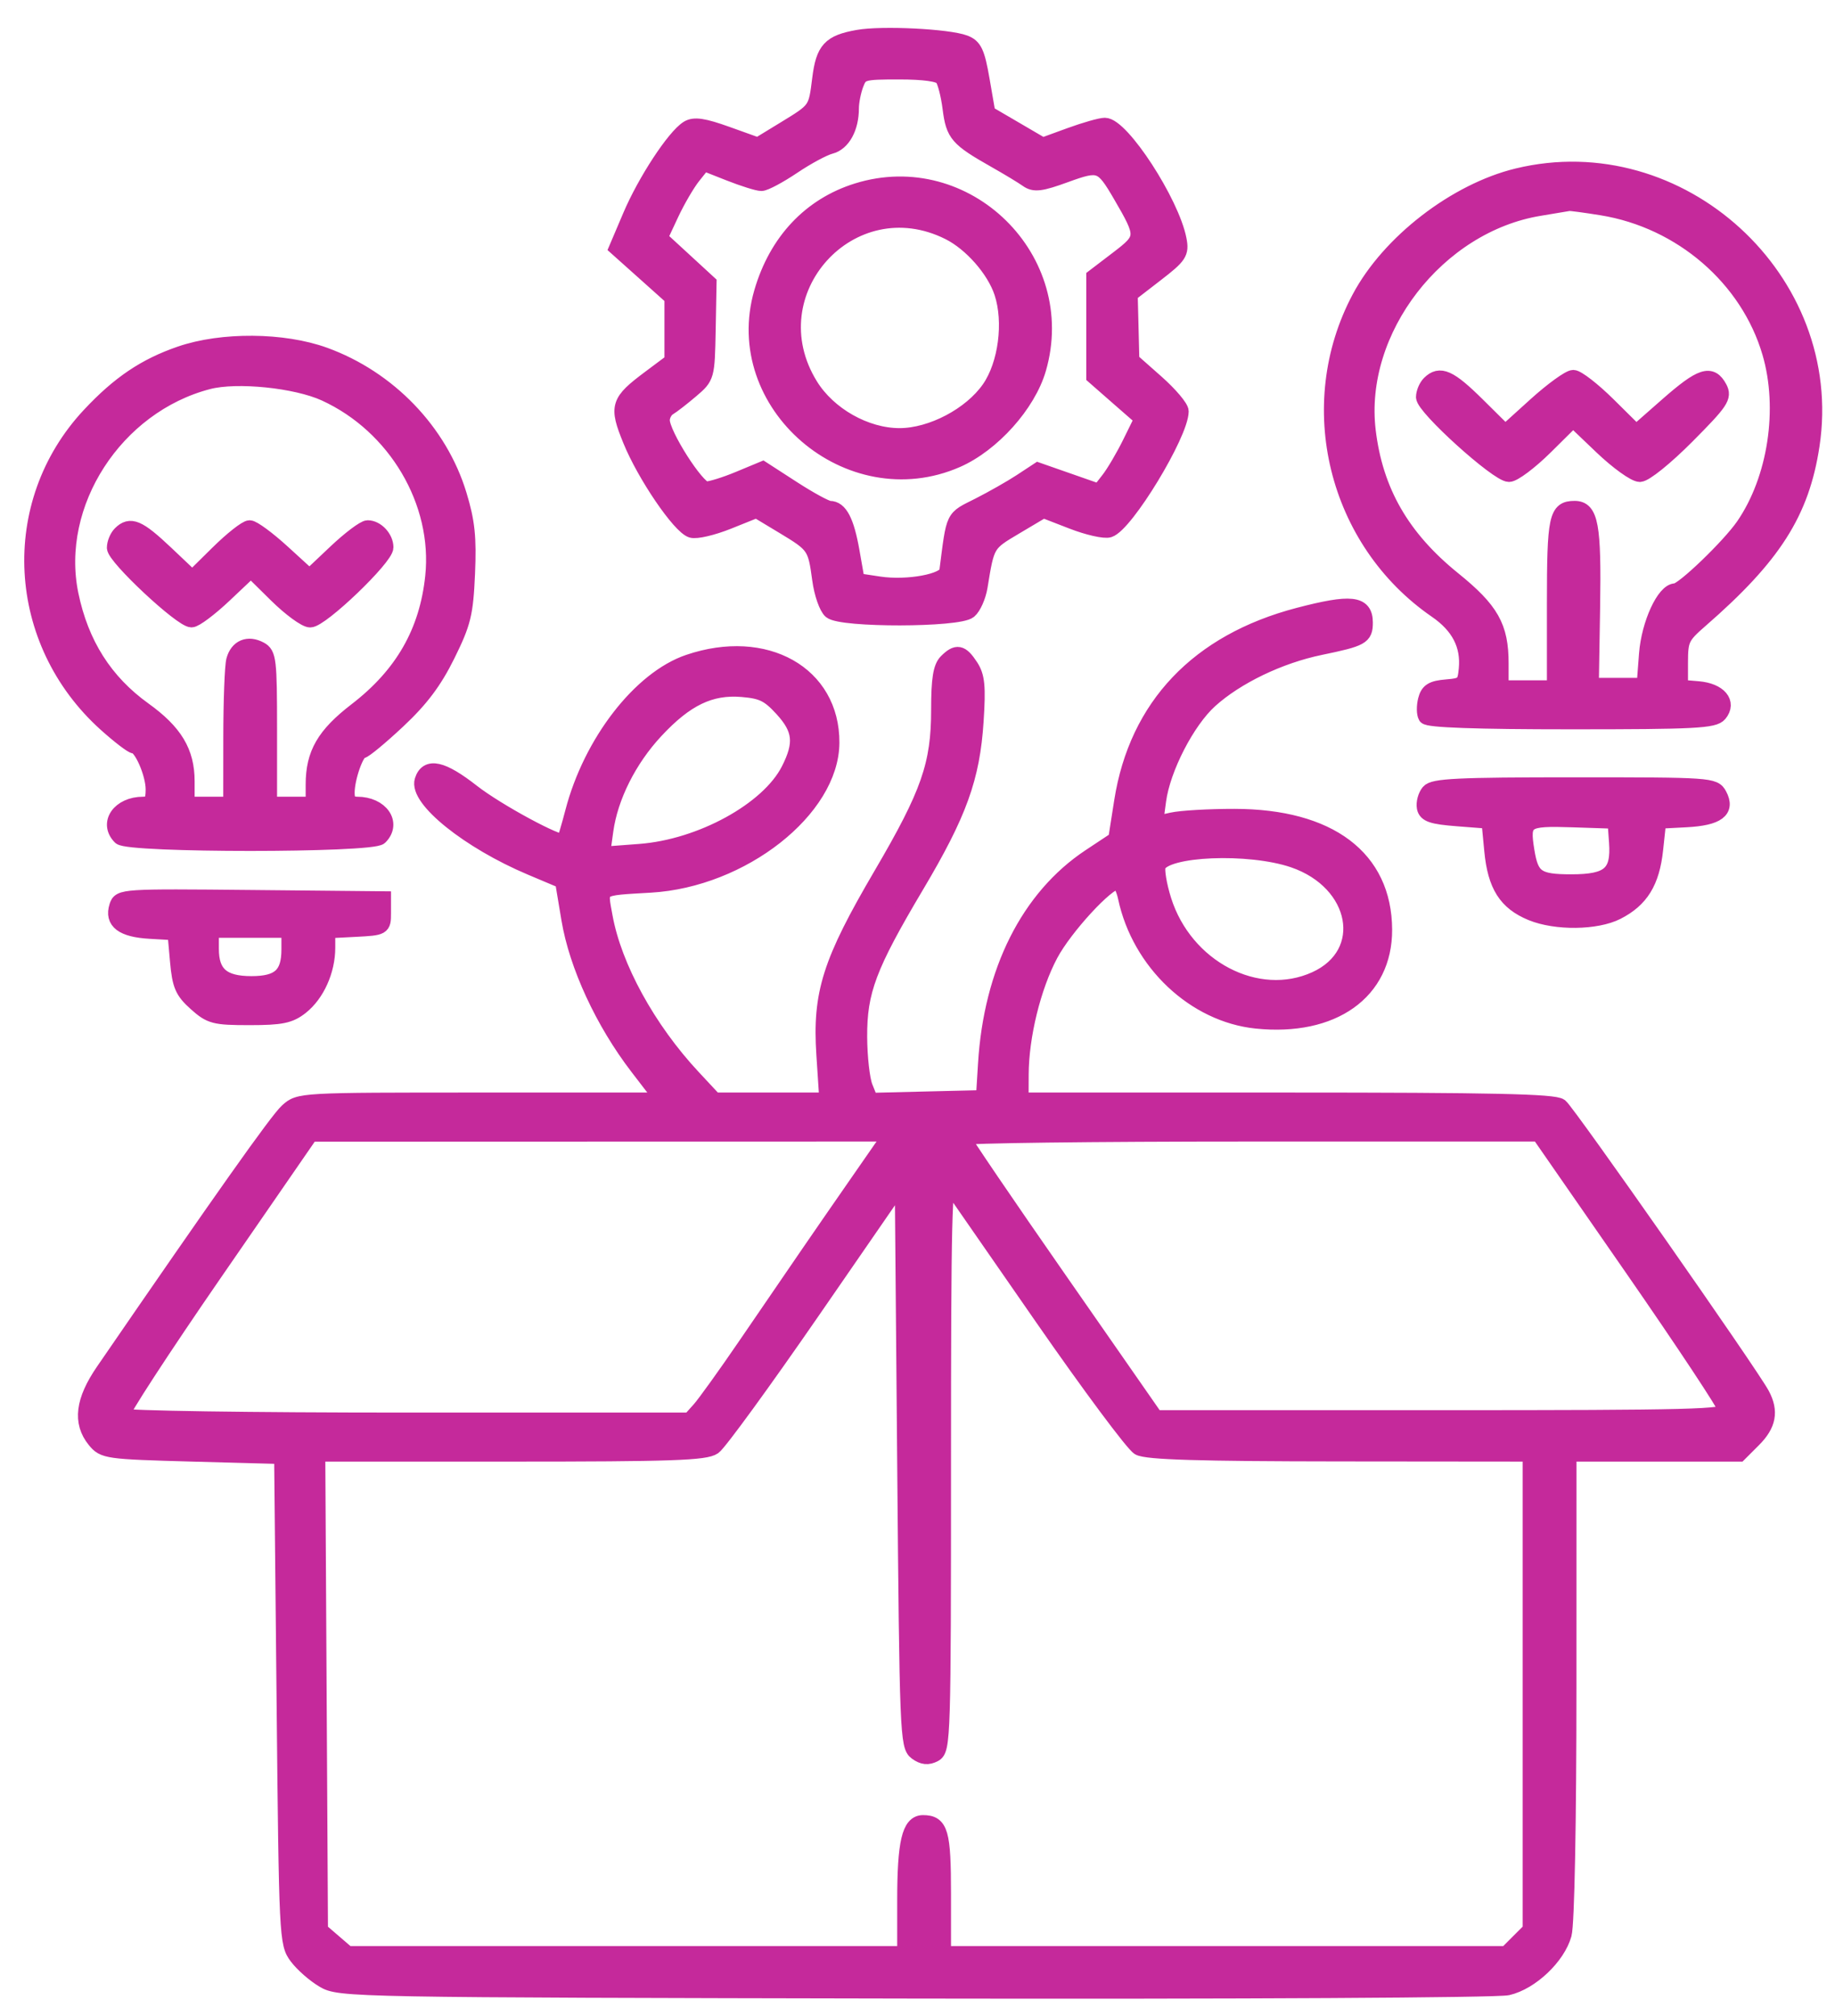 <svg width="61" height="67" viewBox="0 0 61 67" fill="none" xmlns="http://www.w3.org/2000/svg">
<mask id="path-1-outside-1_3453_367" maskUnits="userSpaceOnUse" x="0.056" y="0.177" width="61" height="67" fill="black">
<rect fill="white" x="0.056" y="0.177" width="61" height="67"/>
<path fill-rule="evenodd" clip-rule="evenodd" d="M28.517 1.242C27.585 1.408 27.371 1.64 27.249 2.619C27.119 3.658 27.133 3.639 26.064 4.292L25.196 4.822L24.17 4.454C23.386 4.173 23.076 4.127 22.861 4.26C22.41 4.54 21.442 6.017 20.95 7.175L20.495 8.244L21.417 9.068L22.338 9.892V10.947V12.002L21.598 12.555C20.538 13.348 20.491 13.498 20.953 14.632C21.421 15.785 22.585 17.496 22.988 17.624C23.146 17.674 23.696 17.545 24.211 17.338L25.148 16.962L26.035 17.496C27.071 18.12 27.102 18.166 27.25 19.266C27.312 19.727 27.477 20.198 27.615 20.314C27.978 20.614 31.858 20.607 32.222 20.306C32.366 20.186 32.527 19.823 32.58 19.5C32.813 18.069 32.807 18.078 33.758 17.514L34.684 16.964L35.637 17.333C36.162 17.537 36.717 17.663 36.871 17.613C37.432 17.436 39.255 14.435 39.265 13.673C39.267 13.54 38.899 13.104 38.447 12.704L37.625 11.977L37.598 10.88L37.57 9.782L38.43 9.118C39.213 8.515 39.282 8.41 39.195 7.961C38.956 6.72 37.294 4.164 36.727 4.164C36.588 4.164 36.067 4.312 35.568 4.494L34.661 4.825L33.751 4.293L32.84 3.761L32.65 2.663C32.49 1.74 32.398 1.541 32.072 1.417C31.524 1.209 29.315 1.099 28.517 1.242ZM31.322 2.592C31.41 2.703 31.527 3.156 31.583 3.6C31.694 4.473 31.817 4.615 33.081 5.332C33.511 5.575 33.99 5.865 34.146 5.976C34.38 6.143 34.603 6.115 35.421 5.817C36.549 5.407 36.634 5.438 37.247 6.488C38.042 7.851 38.039 7.915 37.154 8.59L36.361 9.195V10.855V12.516L37.16 13.216L37.96 13.915L37.563 14.721C37.345 15.164 37.025 15.708 36.852 15.93L36.538 16.333L35.523 15.978L34.507 15.623L33.935 15.999C33.62 16.206 32.99 16.564 32.535 16.795C31.646 17.245 31.72 17.093 31.474 18.992C31.432 19.316 30.17 19.551 29.23 19.41L28.495 19.299L28.323 18.322C28.146 17.318 27.927 16.897 27.582 16.897C27.473 16.897 26.928 16.601 26.369 16.24L25.354 15.584L24.55 15.918C24.108 16.102 23.624 16.252 23.475 16.252C23.178 16.252 22.016 14.431 22.016 13.967C22.016 13.814 22.114 13.631 22.234 13.56C22.354 13.489 22.69 13.228 22.981 12.98C23.507 12.532 23.511 12.519 23.541 10.965L23.57 9.402L22.757 8.654L21.944 7.907L22.32 7.103C22.527 6.661 22.853 6.104 23.044 5.864L23.392 5.428L24.241 5.763C24.708 5.947 25.189 6.098 25.31 6.098C25.431 6.098 25.908 5.843 26.37 5.532C26.832 5.221 27.389 4.922 27.607 4.867C28.021 4.763 28.302 4.25 28.302 3.6C28.302 3.39 28.373 3.032 28.459 2.804C28.61 2.408 28.671 2.391 29.89 2.391C30.717 2.391 31.219 2.461 31.322 2.592ZM50.44 5.843C48.385 6.342 46.173 8.049 45.189 9.898C43.285 13.471 44.394 17.989 47.741 20.293C48.492 20.81 48.819 21.444 48.743 22.237C48.695 22.737 48.643 22.784 48.087 22.83C47.606 22.87 47.464 22.958 47.387 23.264C47.334 23.475 47.338 23.725 47.396 23.818C47.466 23.932 49.081 23.989 52.227 23.989C56.342 23.989 56.98 23.956 57.164 23.733C57.484 23.347 57.148 22.95 56.452 22.891L55.863 22.841V22.019C55.863 21.257 55.912 21.155 56.529 20.618C58.968 18.496 59.898 17.038 60.237 14.802C61.071 9.304 55.85 4.531 50.44 5.843ZM28.491 6.337C26.932 6.823 25.81 8.016 25.317 9.709C24.235 13.432 28.224 16.861 31.811 15.292C32.993 14.774 34.181 13.45 34.526 12.263C35.587 8.613 32.117 5.206 28.491 6.337ZM53.25 6.909C55.888 7.337 58.108 9.254 58.831 11.728C59.374 13.585 59.017 15.923 57.955 17.467C57.481 18.155 55.938 19.637 55.696 19.637C55.316 19.637 54.812 20.736 54.735 21.732L54.655 22.78H53.777H52.899L52.942 20.171C52.986 17.463 52.883 16.897 52.344 16.897C51.736 16.897 51.673 17.194 51.673 20.072V22.86H50.786H49.9V22.049C49.9 20.83 49.582 20.268 48.312 19.242C46.611 17.867 45.723 16.323 45.483 14.318C45.082 10.974 47.782 7.477 51.189 6.924C51.677 6.845 52.112 6.772 52.156 6.763C52.201 6.753 52.693 6.819 53.25 6.909ZM31.541 7.723C32.282 8.094 33.049 8.967 33.3 9.728C33.621 10.702 33.437 12.111 32.884 12.908C32.273 13.79 30.965 14.479 29.903 14.479C28.778 14.479 27.548 13.784 26.944 12.807C25.027 9.707 28.291 6.097 31.541 7.723ZM5.991 11.756C4.818 12.159 3.952 12.743 2.972 13.792C0.219 16.735 0.462 21.325 3.515 24.07C3.958 24.468 4.384 24.794 4.461 24.794C4.691 24.794 5.092 25.711 5.092 26.237C5.092 26.627 5.023 26.729 4.759 26.729C3.969 26.729 3.53 27.359 3.996 27.825C4.271 28.1 12.36 28.1 12.635 27.825C13.101 27.359 12.663 26.729 11.872 26.729C11.63 26.729 11.539 26.625 11.539 26.35C11.539 25.85 11.856 24.956 12.033 24.956C12.109 24.956 12.647 24.512 13.226 23.97C13.996 23.25 14.442 22.657 14.878 21.775C15.409 20.7 15.482 20.402 15.541 19.064C15.593 17.861 15.539 17.339 15.266 16.443C14.627 14.337 12.924 12.568 10.79 11.793C9.418 11.296 7.376 11.279 5.991 11.756ZM10.8 13.082C13.149 14.157 14.643 16.69 14.385 19.16C14.193 20.996 13.378 22.419 11.841 23.602C10.771 24.425 10.411 25.049 10.411 26.079V26.729H9.686H8.96V24.236C8.96 21.94 8.936 21.73 8.65 21.577C8.242 21.359 7.887 21.508 7.77 21.945C7.718 22.138 7.674 23.294 7.673 24.512L7.671 26.729H6.946H6.22L6.22 25.963C6.219 24.989 5.82 24.325 4.791 23.585C3.494 22.654 2.699 21.401 2.359 19.757C1.737 16.742 3.84 13.488 6.927 12.688C7.874 12.442 9.839 12.642 10.8 13.082ZM47.514 12.738C47.408 12.845 47.321 13.052 47.321 13.199C47.321 13.545 49.78 15.768 50.163 15.768C50.323 15.768 50.868 15.359 51.374 14.859L52.293 13.949L53.246 14.859C53.771 15.359 54.34 15.768 54.512 15.768C54.687 15.768 55.377 15.211 56.085 14.499C57.219 13.359 57.328 13.195 57.164 12.887C56.882 12.36 56.551 12.468 55.426 13.455L54.39 14.366L53.47 13.455C52.964 12.954 52.437 12.545 52.3 12.545C52.163 12.545 51.597 12.955 51.044 13.455L50.038 14.366L49.118 13.455C48.186 12.533 47.864 12.389 47.514 12.738ZM3.996 17.735C3.89 17.841 3.803 18.053 3.803 18.205C3.803 18.522 6.024 20.599 6.366 20.602C6.49 20.603 6.986 20.231 7.467 19.776L8.342 18.949L9.18 19.776C9.641 20.231 10.15 20.604 10.311 20.604C10.681 20.604 12.829 18.546 12.829 18.192C12.829 17.872 12.521 17.541 12.223 17.541C12.102 17.541 11.617 17.907 11.146 18.353L10.288 19.164L9.4 18.353C8.912 17.907 8.416 17.541 8.298 17.541C8.181 17.541 7.704 17.917 7.239 18.376L6.393 19.211L5.511 18.376C4.602 17.517 4.33 17.401 3.996 17.735ZM43.163 20.446C39.825 21.321 37.787 23.464 37.288 26.625L37.089 27.892L36.223 28.466C34.188 29.817 32.951 32.276 32.762 35.352L32.692 36.48L30.817 36.525L28.943 36.571L28.763 36.123C28.664 35.876 28.58 35.13 28.577 34.465C28.569 32.941 28.881 32.112 30.47 29.438C31.897 27.037 32.326 25.85 32.448 23.964C32.523 22.809 32.49 22.478 32.27 22.142C31.958 21.666 31.805 21.637 31.456 21.985C31.267 22.175 31.203 22.576 31.203 23.583C31.203 25.414 30.869 26.371 29.289 29.066C27.586 31.97 27.254 33.014 27.388 35.053L27.487 36.561H25.621H23.754L23.04 35.795C21.546 34.193 20.418 32.135 20.115 30.463C19.934 29.462 19.847 29.523 21.627 29.418C24.672 29.239 27.642 26.906 27.654 24.684C27.666 22.385 25.447 21.135 22.891 22.002C21.281 22.547 19.64 24.669 19.038 26.982C18.905 27.49 18.774 27.929 18.746 27.957C18.616 28.087 16.525 26.958 15.703 26.315C14.7 25.53 14.198 25.416 14.033 25.938C13.834 26.564 15.582 27.968 17.644 28.838L18.699 29.283L18.91 30.545C19.167 32.091 20.039 33.976 21.189 35.473L22.025 36.561H15.985C9.948 36.561 9.945 36.561 9.545 36.923C9.212 37.224 7.352 39.852 3.429 45.564C2.754 46.547 2.664 47.273 3.143 47.865C3.442 48.234 3.541 48.248 6.407 48.327L9.363 48.407L9.444 56.495C9.523 64.401 9.532 64.593 9.864 65.037C10.05 65.287 10.449 65.637 10.75 65.814C11.288 66.131 11.621 66.138 30.397 66.173C41.194 66.193 49.768 66.146 50.121 66.064C50.898 65.885 51.786 65.044 51.996 64.29C52.09 63.952 52.155 60.577 52.155 56.023L52.156 48.327H54.989H57.822L58.294 47.855C58.797 47.352 58.88 46.909 58.577 46.342C58.203 45.642 52.124 36.959 51.871 36.762C51.67 36.606 49.598 36.561 42.777 36.561H33.943L33.946 35.714C33.95 34.436 34.352 32.798 34.924 31.724C35.403 30.825 36.799 29.308 37.147 29.308C37.233 29.308 37.353 29.543 37.414 29.831C37.876 31.998 39.705 33.723 41.764 33.936C44.315 34.199 46.036 32.972 46.028 30.897C46.018 28.508 44.198 27.136 41.035 27.133C40.193 27.132 39.258 27.186 38.958 27.253L38.412 27.374L38.515 26.608C38.658 25.541 39.467 23.971 40.226 23.285C41.108 22.488 42.534 21.802 43.893 21.521C45.276 21.235 45.387 21.173 45.387 20.692C45.387 20.04 44.914 19.988 43.163 20.446ZM25.995 23.563C26.613 24.237 26.663 24.705 26.213 25.588C25.536 26.916 23.295 28.144 21.272 28.297L20.031 28.391L20.138 27.613C20.292 26.488 20.913 25.248 21.803 24.293C22.802 23.22 23.615 22.828 24.665 22.915C25.332 22.97 25.548 23.075 25.995 23.563ZM47.489 26.318C47.382 26.447 47.319 26.682 47.349 26.842C47.394 27.075 47.609 27.147 48.451 27.212L49.497 27.293L49.591 28.274C49.702 29.437 50.061 30.001 50.91 30.349C51.724 30.681 53.069 30.665 53.757 30.315C54.557 29.907 54.921 29.316 55.037 28.235L55.138 27.293L56.051 27.245C57.098 27.19 57.437 26.936 57.158 26.417C56.985 26.092 56.863 26.084 52.331 26.084C48.464 26.084 47.65 26.123 47.489 26.318ZM53.738 27.994C53.812 29.029 53.493 29.308 52.232 29.308C51.104 29.308 50.902 29.167 50.759 28.281C50.593 27.26 50.69 27.194 52.275 27.246L53.688 27.293L53.738 27.994ZM42.992 28.587C45.16 29.326 45.598 31.69 43.724 32.54C41.797 33.415 39.399 32.164 38.69 29.913C38.535 29.422 38.451 28.91 38.502 28.775C38.722 28.201 41.517 28.085 42.992 28.587ZM3.882 30.119C3.718 30.633 4.07 30.899 4.984 30.952L5.817 31L5.901 31.943C5.973 32.75 6.061 32.953 6.508 33.353C6.991 33.785 7.128 33.821 8.297 33.821C9.35 33.821 9.636 33.762 10.006 33.471C10.539 33.051 10.895 32.262 10.895 31.497V30.935L11.821 30.887C12.733 30.84 12.748 30.831 12.748 30.355V29.872L8.368 29.829C4.065 29.787 3.985 29.792 3.882 30.119ZM9.605 31.553C9.605 32.396 9.281 32.692 8.357 32.692C7.404 32.692 7.026 32.365 7.026 31.539V30.919H8.316H9.605V31.553ZM28.525 39.26C27.325 40.988 26.603 42.038 24.785 44.7C24.119 45.675 23.429 46.636 23.251 46.836L22.927 47.198H13.536C8.303 47.198 4.105 47.136 4.056 47.056C4.008 46.978 5.4 44.84 7.15 42.304L10.331 37.694L19.973 37.691L29.616 37.689L28.525 39.26ZM54.257 42.161C55.963 44.621 57.367 46.743 57.377 46.876C57.392 47.088 56.241 47.118 47.907 47.118H38.42L35.222 42.524C33.463 39.998 32.02 37.876 32.016 37.81C32.012 37.743 36.317 37.689 41.582 37.689H51.155L54.257 42.161ZM34.655 43.813C36.223 46.072 37.666 48.01 37.86 48.118C38.122 48.264 39.87 48.317 44.541 48.321L50.867 48.327V56.232V64.137L50.471 64.532L50.076 64.928H40.72H31.364V62.946C31.364 60.897 31.272 60.576 30.683 60.576C30.23 60.576 30.075 61.237 30.075 63.166V64.928H20.816H11.557L11.105 64.539L10.653 64.15L10.608 56.238L10.563 48.327H16.979C22.324 48.327 23.451 48.288 23.729 48.093C23.912 47.964 25.397 45.925 27.028 43.562L29.994 39.265L30.075 48.644C30.152 57.602 30.169 58.033 30.46 58.246C30.677 58.405 30.85 58.422 31.064 58.308C31.352 58.154 31.364 57.746 31.364 48.607C31.364 40.508 31.398 39.116 31.584 39.386C31.704 39.56 33.087 41.553 34.655 43.813Z"/>
</mask>
<path fill-rule="evenodd" clip-rule="evenodd" d="M28.517 1.242C27.585 1.408 27.371 1.64 27.249 2.619C27.119 3.658 27.133 3.639 26.064 4.292L25.196 4.822L24.17 4.454C23.386 4.173 23.076 4.127 22.861 4.26C22.41 4.54 21.442 6.017 20.95 7.175L20.495 8.244L21.417 9.068L22.338 9.892V10.947V12.002L21.598 12.555C20.538 13.348 20.491 13.498 20.953 14.632C21.421 15.785 22.585 17.496 22.988 17.624C23.146 17.674 23.696 17.545 24.211 17.338L25.148 16.962L26.035 17.496C27.071 18.12 27.102 18.166 27.25 19.266C27.312 19.727 27.477 20.198 27.615 20.314C27.978 20.614 31.858 20.607 32.222 20.306C32.366 20.186 32.527 19.823 32.58 19.5C32.813 18.069 32.807 18.078 33.758 17.514L34.684 16.964L35.637 17.333C36.162 17.537 36.717 17.663 36.871 17.613C37.432 17.436 39.255 14.435 39.265 13.673C39.267 13.54 38.899 13.104 38.447 12.704L37.625 11.977L37.598 10.88L37.57 9.782L38.43 9.118C39.213 8.515 39.282 8.41 39.195 7.961C38.956 6.72 37.294 4.164 36.727 4.164C36.588 4.164 36.067 4.312 35.568 4.494L34.661 4.825L33.751 4.293L32.84 3.761L32.65 2.663C32.49 1.74 32.398 1.541 32.072 1.417C31.524 1.209 29.315 1.099 28.517 1.242ZM31.322 2.592C31.41 2.703 31.527 3.156 31.583 3.6C31.694 4.473 31.817 4.615 33.081 5.332C33.511 5.575 33.99 5.865 34.146 5.976C34.38 6.143 34.603 6.115 35.421 5.817C36.549 5.407 36.634 5.438 37.247 6.488C38.042 7.851 38.039 7.915 37.154 8.59L36.361 9.195V10.855V12.516L37.16 13.216L37.96 13.915L37.563 14.721C37.345 15.164 37.025 15.708 36.852 15.93L36.538 16.333L35.523 15.978L34.507 15.623L33.935 15.999C33.62 16.206 32.99 16.564 32.535 16.795C31.646 17.245 31.72 17.093 31.474 18.992C31.432 19.316 30.17 19.551 29.23 19.41L28.495 19.299L28.323 18.322C28.146 17.318 27.927 16.897 27.582 16.897C27.473 16.897 26.928 16.601 26.369 16.24L25.354 15.584L24.55 15.918C24.108 16.102 23.624 16.252 23.475 16.252C23.178 16.252 22.016 14.431 22.016 13.967C22.016 13.814 22.114 13.631 22.234 13.56C22.354 13.489 22.69 13.228 22.981 12.98C23.507 12.532 23.511 12.519 23.541 10.965L23.57 9.402L22.757 8.654L21.944 7.907L22.32 7.103C22.527 6.661 22.853 6.104 23.044 5.864L23.392 5.428L24.241 5.763C24.708 5.947 25.189 6.098 25.31 6.098C25.431 6.098 25.908 5.843 26.37 5.532C26.832 5.221 27.389 4.922 27.607 4.867C28.021 4.763 28.302 4.25 28.302 3.6C28.302 3.39 28.373 3.032 28.459 2.804C28.61 2.408 28.671 2.391 29.89 2.391C30.717 2.391 31.219 2.461 31.322 2.592ZM50.44 5.843C48.385 6.342 46.173 8.049 45.189 9.898C43.285 13.471 44.394 17.989 47.741 20.293C48.492 20.81 48.819 21.444 48.743 22.237C48.695 22.737 48.643 22.784 48.087 22.83C47.606 22.87 47.464 22.958 47.387 23.264C47.334 23.475 47.338 23.725 47.396 23.818C47.466 23.932 49.081 23.989 52.227 23.989C56.342 23.989 56.98 23.956 57.164 23.733C57.484 23.347 57.148 22.95 56.452 22.891L55.863 22.841V22.019C55.863 21.257 55.912 21.155 56.529 20.618C58.968 18.496 59.898 17.038 60.237 14.802C61.071 9.304 55.85 4.531 50.44 5.843ZM28.491 6.337C26.932 6.823 25.81 8.016 25.317 9.709C24.235 13.432 28.224 16.861 31.811 15.292C32.993 14.774 34.181 13.45 34.526 12.263C35.587 8.613 32.117 5.206 28.491 6.337ZM53.25 6.909C55.888 7.337 58.108 9.254 58.831 11.728C59.374 13.585 59.017 15.923 57.955 17.467C57.481 18.155 55.938 19.637 55.696 19.637C55.316 19.637 54.812 20.736 54.735 21.732L54.655 22.78H53.777H52.899L52.942 20.171C52.986 17.463 52.883 16.897 52.344 16.897C51.736 16.897 51.673 17.194 51.673 20.072V22.86H50.786H49.9V22.049C49.9 20.83 49.582 20.268 48.312 19.242C46.611 17.867 45.723 16.323 45.483 14.318C45.082 10.974 47.782 7.477 51.189 6.924C51.677 6.845 52.112 6.772 52.156 6.763C52.201 6.753 52.693 6.819 53.25 6.909ZM31.541 7.723C32.282 8.094 33.049 8.967 33.3 9.728C33.621 10.702 33.437 12.111 32.884 12.908C32.273 13.79 30.965 14.479 29.903 14.479C28.778 14.479 27.548 13.784 26.944 12.807C25.027 9.707 28.291 6.097 31.541 7.723ZM5.991 11.756C4.818 12.159 3.952 12.743 2.972 13.792C0.219 16.735 0.462 21.325 3.515 24.07C3.958 24.468 4.384 24.794 4.461 24.794C4.691 24.794 5.092 25.711 5.092 26.237C5.092 26.627 5.023 26.729 4.759 26.729C3.969 26.729 3.53 27.359 3.996 27.825C4.271 28.1 12.36 28.1 12.635 27.825C13.101 27.359 12.663 26.729 11.872 26.729C11.63 26.729 11.539 26.625 11.539 26.35C11.539 25.85 11.856 24.956 12.033 24.956C12.109 24.956 12.647 24.512 13.226 23.97C13.996 23.25 14.442 22.657 14.878 21.775C15.409 20.7 15.482 20.402 15.541 19.064C15.593 17.861 15.539 17.339 15.266 16.443C14.627 14.337 12.924 12.568 10.79 11.793C9.418 11.296 7.376 11.279 5.991 11.756ZM10.8 13.082C13.149 14.157 14.643 16.69 14.385 19.16C14.193 20.996 13.378 22.419 11.841 23.602C10.771 24.425 10.411 25.049 10.411 26.079V26.729H9.686H8.96V24.236C8.96 21.94 8.936 21.73 8.65 21.577C8.242 21.359 7.887 21.508 7.77 21.945C7.718 22.138 7.674 23.294 7.673 24.512L7.671 26.729H6.946H6.22L6.22 25.963C6.219 24.989 5.82 24.325 4.791 23.585C3.494 22.654 2.699 21.401 2.359 19.757C1.737 16.742 3.84 13.488 6.927 12.688C7.874 12.442 9.839 12.642 10.8 13.082ZM47.514 12.738C47.408 12.845 47.321 13.052 47.321 13.199C47.321 13.545 49.78 15.768 50.163 15.768C50.323 15.768 50.868 15.359 51.374 14.859L52.293 13.949L53.246 14.859C53.771 15.359 54.34 15.768 54.512 15.768C54.687 15.768 55.377 15.211 56.085 14.499C57.219 13.359 57.328 13.195 57.164 12.887C56.882 12.36 56.551 12.468 55.426 13.455L54.39 14.366L53.47 13.455C52.964 12.954 52.437 12.545 52.3 12.545C52.163 12.545 51.597 12.955 51.044 13.455L50.038 14.366L49.118 13.455C48.186 12.533 47.864 12.389 47.514 12.738ZM3.996 17.735C3.89 17.841 3.803 18.053 3.803 18.205C3.803 18.522 6.024 20.599 6.366 20.602C6.49 20.603 6.986 20.231 7.467 19.776L8.342 18.949L9.18 19.776C9.641 20.231 10.15 20.604 10.311 20.604C10.681 20.604 12.829 18.546 12.829 18.192C12.829 17.872 12.521 17.541 12.223 17.541C12.102 17.541 11.617 17.907 11.146 18.353L10.288 19.164L9.4 18.353C8.912 17.907 8.416 17.541 8.298 17.541C8.181 17.541 7.704 17.917 7.239 18.376L6.393 19.211L5.511 18.376C4.602 17.517 4.33 17.401 3.996 17.735ZM43.163 20.446C39.825 21.321 37.787 23.464 37.288 26.625L37.089 27.892L36.223 28.466C34.188 29.817 32.951 32.276 32.762 35.352L32.692 36.48L30.817 36.525L28.943 36.571L28.763 36.123C28.664 35.876 28.58 35.13 28.577 34.465C28.569 32.941 28.881 32.112 30.47 29.438C31.897 27.037 32.326 25.85 32.448 23.964C32.523 22.809 32.49 22.478 32.27 22.142C31.958 21.666 31.805 21.637 31.456 21.985C31.267 22.175 31.203 22.576 31.203 23.583C31.203 25.414 30.869 26.371 29.289 29.066C27.586 31.97 27.254 33.014 27.388 35.053L27.487 36.561H25.621H23.754L23.04 35.795C21.546 34.193 20.418 32.135 20.115 30.463C19.934 29.462 19.847 29.523 21.627 29.418C24.672 29.239 27.642 26.906 27.654 24.684C27.666 22.385 25.447 21.135 22.891 22.002C21.281 22.547 19.64 24.669 19.038 26.982C18.905 27.49 18.774 27.929 18.746 27.957C18.616 28.087 16.525 26.958 15.703 26.315C14.7 25.53 14.198 25.416 14.033 25.938C13.834 26.564 15.582 27.968 17.644 28.838L18.699 29.283L18.91 30.545C19.167 32.091 20.039 33.976 21.189 35.473L22.025 36.561H15.985C9.948 36.561 9.945 36.561 9.545 36.923C9.212 37.224 7.352 39.852 3.429 45.564C2.754 46.547 2.664 47.273 3.143 47.865C3.442 48.234 3.541 48.248 6.407 48.327L9.363 48.407L9.444 56.495C9.523 64.401 9.532 64.593 9.864 65.037C10.05 65.287 10.449 65.637 10.75 65.814C11.288 66.131 11.621 66.138 30.397 66.173C41.194 66.193 49.768 66.146 50.121 66.064C50.898 65.885 51.786 65.044 51.996 64.29C52.09 63.952 52.155 60.577 52.155 56.023L52.156 48.327H54.989H57.822L58.294 47.855C58.797 47.352 58.88 46.909 58.577 46.342C58.203 45.642 52.124 36.959 51.871 36.762C51.67 36.606 49.598 36.561 42.777 36.561H33.943L33.946 35.714C33.95 34.436 34.352 32.798 34.924 31.724C35.403 30.825 36.799 29.308 37.147 29.308C37.233 29.308 37.353 29.543 37.414 29.831C37.876 31.998 39.705 33.723 41.764 33.936C44.315 34.199 46.036 32.972 46.028 30.897C46.018 28.508 44.198 27.136 41.035 27.133C40.193 27.132 39.258 27.186 38.958 27.253L38.412 27.374L38.515 26.608C38.658 25.541 39.467 23.971 40.226 23.285C41.108 22.488 42.534 21.802 43.893 21.521C45.276 21.235 45.387 21.173 45.387 20.692C45.387 20.04 44.914 19.988 43.163 20.446ZM25.995 23.563C26.613 24.237 26.663 24.705 26.213 25.588C25.536 26.916 23.295 28.144 21.272 28.297L20.031 28.391L20.138 27.613C20.292 26.488 20.913 25.248 21.803 24.293C22.802 23.22 23.615 22.828 24.665 22.915C25.332 22.97 25.548 23.075 25.995 23.563ZM47.489 26.318C47.382 26.447 47.319 26.682 47.349 26.842C47.394 27.075 47.609 27.147 48.451 27.212L49.497 27.293L49.591 28.274C49.702 29.437 50.061 30.001 50.91 30.349C51.724 30.681 53.069 30.665 53.757 30.315C54.557 29.907 54.921 29.316 55.037 28.235L55.138 27.293L56.051 27.245C57.098 27.19 57.437 26.936 57.158 26.417C56.985 26.092 56.863 26.084 52.331 26.084C48.464 26.084 47.65 26.123 47.489 26.318ZM53.738 27.994C53.812 29.029 53.493 29.308 52.232 29.308C51.104 29.308 50.902 29.167 50.759 28.281C50.593 27.26 50.69 27.194 52.275 27.246L53.688 27.293L53.738 27.994ZM42.992 28.587C45.16 29.326 45.598 31.69 43.724 32.54C41.797 33.415 39.399 32.164 38.69 29.913C38.535 29.422 38.451 28.91 38.502 28.775C38.722 28.201 41.517 28.085 42.992 28.587ZM3.882 30.119C3.718 30.633 4.07 30.899 4.984 30.952L5.817 31L5.901 31.943C5.973 32.75 6.061 32.953 6.508 33.353C6.991 33.785 7.128 33.821 8.297 33.821C9.35 33.821 9.636 33.762 10.006 33.471C10.539 33.051 10.895 32.262 10.895 31.497V30.935L11.821 30.887C12.733 30.84 12.748 30.831 12.748 30.355V29.872L8.368 29.829C4.065 29.787 3.985 29.792 3.882 30.119ZM9.605 31.553C9.605 32.396 9.281 32.692 8.357 32.692C7.404 32.692 7.026 32.365 7.026 31.539V30.919H8.316H9.605V31.553ZM28.525 39.26C27.325 40.988 26.603 42.038 24.785 44.7C24.119 45.675 23.429 46.636 23.251 46.836L22.927 47.198H13.536C8.303 47.198 4.105 47.136 4.056 47.056C4.008 46.978 5.4 44.84 7.15 42.304L10.331 37.694L19.973 37.691L29.616 37.689L28.525 39.26ZM54.257 42.161C55.963 44.621 57.367 46.743 57.377 46.876C57.392 47.088 56.241 47.118 47.907 47.118H38.42L35.222 42.524C33.463 39.998 32.02 37.876 32.016 37.81C32.012 37.743 36.317 37.689 41.582 37.689H51.155L54.257 42.161ZM34.655 43.813C36.223 46.072 37.666 48.01 37.86 48.118C38.122 48.264 39.87 48.317 44.541 48.321L50.867 48.327V56.232V64.137L50.471 64.532L50.076 64.928H40.72H31.364V62.946C31.364 60.897 31.272 60.576 30.683 60.576C30.23 60.576 30.075 61.237 30.075 63.166V64.928H20.816H11.557L11.105 64.539L10.653 64.15L10.608 56.238L10.563 48.327H16.979C22.324 48.327 23.451 48.288 23.729 48.093C23.912 47.964 25.397 45.925 27.028 43.562L29.994 39.265L30.075 48.644C30.152 57.602 30.169 58.033 30.46 58.246C30.677 58.405 30.85 58.422 31.064 58.308C31.352 58.154 31.364 57.746 31.364 48.607C31.364 40.508 31.398 39.116 31.584 39.386C31.704 39.56 33.087 41.553 34.655 43.813Z" fill="#C5299B"/>
<path fill-rule="evenodd" clip-rule="evenodd" d="M28.517 1.242C27.585 1.408 27.371 1.64 27.249 2.619C27.119 3.658 27.133 3.639 26.064 4.292L25.196 4.822L24.17 4.454C23.386 4.173 23.076 4.127 22.861 4.26C22.41 4.54 21.442 6.017 20.95 7.175L20.495 8.244L21.417 9.068L22.338 9.892V10.947V12.002L21.598 12.555C20.538 13.348 20.491 13.498 20.953 14.632C21.421 15.785 22.585 17.496 22.988 17.624C23.146 17.674 23.696 17.545 24.211 17.338L25.148 16.962L26.035 17.496C27.071 18.12 27.102 18.166 27.25 19.266C27.312 19.727 27.477 20.198 27.615 20.314C27.978 20.614 31.858 20.607 32.222 20.306C32.366 20.186 32.527 19.823 32.58 19.5C32.813 18.069 32.807 18.078 33.758 17.514L34.684 16.964L35.637 17.333C36.162 17.537 36.717 17.663 36.871 17.613C37.432 17.436 39.255 14.435 39.265 13.673C39.267 13.54 38.899 13.104 38.447 12.704L37.625 11.977L37.598 10.88L37.57 9.782L38.43 9.118C39.213 8.515 39.282 8.41 39.195 7.961C38.956 6.72 37.294 4.164 36.727 4.164C36.588 4.164 36.067 4.312 35.568 4.494L34.661 4.825L33.751 4.293L32.84 3.761L32.65 2.663C32.49 1.74 32.398 1.541 32.072 1.417C31.524 1.209 29.315 1.099 28.517 1.242ZM31.322 2.592C31.41 2.703 31.527 3.156 31.583 3.6C31.694 4.473 31.817 4.615 33.081 5.332C33.511 5.575 33.99 5.865 34.146 5.976C34.38 6.143 34.603 6.115 35.421 5.817C36.549 5.407 36.634 5.438 37.247 6.488C38.042 7.851 38.039 7.915 37.154 8.59L36.361 9.195V10.855V12.516L37.16 13.216L37.96 13.915L37.563 14.721C37.345 15.164 37.025 15.708 36.852 15.93L36.538 16.333L35.523 15.978L34.507 15.623L33.935 15.999C33.62 16.206 32.99 16.564 32.535 16.795C31.646 17.245 31.72 17.093 31.474 18.992C31.432 19.316 30.17 19.551 29.23 19.41L28.495 19.299L28.323 18.322C28.146 17.318 27.927 16.897 27.582 16.897C27.473 16.897 26.928 16.601 26.369 16.24L25.354 15.584L24.55 15.918C24.108 16.102 23.624 16.252 23.475 16.252C23.178 16.252 22.016 14.431 22.016 13.967C22.016 13.814 22.114 13.631 22.234 13.56C22.354 13.489 22.69 13.228 22.981 12.98C23.507 12.532 23.511 12.519 23.541 10.965L23.57 9.402L22.757 8.654L21.944 7.907L22.32 7.103C22.527 6.661 22.853 6.104 23.044 5.864L23.392 5.428L24.241 5.763C24.708 5.947 25.189 6.098 25.31 6.098C25.431 6.098 25.908 5.843 26.37 5.532C26.832 5.221 27.389 4.922 27.607 4.867C28.021 4.763 28.302 4.25 28.302 3.6C28.302 3.39 28.373 3.032 28.459 2.804C28.61 2.408 28.671 2.391 29.89 2.391C30.717 2.391 31.219 2.461 31.322 2.592ZM50.44 5.843C48.385 6.342 46.173 8.049 45.189 9.898C43.285 13.471 44.394 17.989 47.741 20.293C48.492 20.81 48.819 21.444 48.743 22.237C48.695 22.737 48.643 22.784 48.087 22.83C47.606 22.87 47.464 22.958 47.387 23.264C47.334 23.475 47.338 23.725 47.396 23.818C47.466 23.932 49.081 23.989 52.227 23.989C56.342 23.989 56.98 23.956 57.164 23.733C57.484 23.347 57.148 22.95 56.452 22.891L55.863 22.841V22.019C55.863 21.257 55.912 21.155 56.529 20.618C58.968 18.496 59.898 17.038 60.237 14.802C61.071 9.304 55.85 4.531 50.44 5.843ZM28.491 6.337C26.932 6.823 25.81 8.016 25.317 9.709C24.235 13.432 28.224 16.861 31.811 15.292C32.993 14.774 34.181 13.45 34.526 12.263C35.587 8.613 32.117 5.206 28.491 6.337ZM53.25 6.909C55.888 7.337 58.108 9.254 58.831 11.728C59.374 13.585 59.017 15.923 57.955 17.467C57.481 18.155 55.938 19.637 55.696 19.637C55.316 19.637 54.812 20.736 54.735 21.732L54.655 22.78H53.777H52.899L52.942 20.171C52.986 17.463 52.883 16.897 52.344 16.897C51.736 16.897 51.673 17.194 51.673 20.072V22.86H50.786H49.9V22.049C49.9 20.83 49.582 20.268 48.312 19.242C46.611 17.867 45.723 16.323 45.483 14.318C45.082 10.974 47.782 7.477 51.189 6.924C51.677 6.845 52.112 6.772 52.156 6.763C52.201 6.753 52.693 6.819 53.25 6.909ZM31.541 7.723C32.282 8.094 33.049 8.967 33.3 9.728C33.621 10.702 33.437 12.111 32.884 12.908C32.273 13.79 30.965 14.479 29.903 14.479C28.778 14.479 27.548 13.784 26.944 12.807C25.027 9.707 28.291 6.097 31.541 7.723ZM5.991 11.756C4.818 12.159 3.952 12.743 2.972 13.792C0.219 16.735 0.462 21.325 3.515 24.07C3.958 24.468 4.384 24.794 4.461 24.794C4.691 24.794 5.092 25.711 5.092 26.237C5.092 26.627 5.023 26.729 4.759 26.729C3.969 26.729 3.53 27.359 3.996 27.825C4.271 28.1 12.36 28.1 12.635 27.825C13.101 27.359 12.663 26.729 11.872 26.729C11.63 26.729 11.539 26.625 11.539 26.35C11.539 25.85 11.856 24.956 12.033 24.956C12.109 24.956 12.647 24.512 13.226 23.97C13.996 23.25 14.442 22.657 14.878 21.775C15.409 20.7 15.482 20.402 15.541 19.064C15.593 17.861 15.539 17.339 15.266 16.443C14.627 14.337 12.924 12.568 10.79 11.793C9.418 11.296 7.376 11.279 5.991 11.756ZM10.8 13.082C13.149 14.157 14.643 16.69 14.385 19.16C14.193 20.996 13.378 22.419 11.841 23.602C10.771 24.425 10.411 25.049 10.411 26.079V26.729H9.686H8.96V24.236C8.96 21.94 8.936 21.73 8.65 21.577C8.242 21.359 7.887 21.508 7.77 21.945C7.718 22.138 7.674 23.294 7.673 24.512L7.671 26.729H6.946H6.22L6.22 25.963C6.219 24.989 5.82 24.325 4.791 23.585C3.494 22.654 2.699 21.401 2.359 19.757C1.737 16.742 3.84 13.488 6.927 12.688C7.874 12.442 9.839 12.642 10.8 13.082ZM47.514 12.738C47.408 12.845 47.321 13.052 47.321 13.199C47.321 13.545 49.78 15.768 50.163 15.768C50.323 15.768 50.868 15.359 51.374 14.859L52.293 13.949L53.246 14.859C53.771 15.359 54.34 15.768 54.512 15.768C54.687 15.768 55.377 15.211 56.085 14.499C57.219 13.359 57.328 13.195 57.164 12.887C56.882 12.36 56.551 12.468 55.426 13.455L54.39 14.366L53.47 13.455C52.964 12.954 52.437 12.545 52.3 12.545C52.163 12.545 51.597 12.955 51.044 13.455L50.038 14.366L49.118 13.455C48.186 12.533 47.864 12.389 47.514 12.738ZM3.996 17.735C3.89 17.841 3.803 18.053 3.803 18.205C3.803 18.522 6.024 20.599 6.366 20.602C6.49 20.603 6.986 20.231 7.467 19.776L8.342 18.949L9.18 19.776C9.641 20.231 10.15 20.604 10.311 20.604C10.681 20.604 12.829 18.546 12.829 18.192C12.829 17.872 12.521 17.541 12.223 17.541C12.102 17.541 11.617 17.907 11.146 18.353L10.288 19.164L9.4 18.353C8.912 17.907 8.416 17.541 8.298 17.541C8.181 17.541 7.704 17.917 7.239 18.376L6.393 19.211L5.511 18.376C4.602 17.517 4.33 17.401 3.996 17.735ZM43.163 20.446C39.825 21.321 37.787 23.464 37.288 26.625L37.089 27.892L36.223 28.466C34.188 29.817 32.951 32.276 32.762 35.352L32.692 36.48L30.817 36.525L28.943 36.571L28.763 36.123C28.664 35.876 28.58 35.13 28.577 34.465C28.569 32.941 28.881 32.112 30.47 29.438C31.897 27.037 32.326 25.85 32.448 23.964C32.523 22.809 32.49 22.478 32.27 22.142C31.958 21.666 31.805 21.637 31.456 21.985C31.267 22.175 31.203 22.576 31.203 23.583C31.203 25.414 30.869 26.371 29.289 29.066C27.586 31.97 27.254 33.014 27.388 35.053L27.487 36.561H25.621H23.754L23.04 35.795C21.546 34.193 20.418 32.135 20.115 30.463C19.934 29.462 19.847 29.523 21.627 29.418C24.672 29.239 27.642 26.906 27.654 24.684C27.666 22.385 25.447 21.135 22.891 22.002C21.281 22.547 19.64 24.669 19.038 26.982C18.905 27.49 18.774 27.929 18.746 27.957C18.616 28.087 16.525 26.958 15.703 26.315C14.7 25.53 14.198 25.416 14.033 25.938C13.834 26.564 15.582 27.968 17.644 28.838L18.699 29.283L18.91 30.545C19.167 32.091 20.039 33.976 21.189 35.473L22.025 36.561H15.985C9.948 36.561 9.945 36.561 9.545 36.923C9.212 37.224 7.352 39.852 3.429 45.564C2.754 46.547 2.664 47.273 3.143 47.865C3.442 48.234 3.541 48.248 6.407 48.327L9.363 48.407L9.444 56.495C9.523 64.401 9.532 64.593 9.864 65.037C10.05 65.287 10.449 65.637 10.75 65.814C11.288 66.131 11.621 66.138 30.397 66.173C41.194 66.193 49.768 66.146 50.121 66.064C50.898 65.885 51.786 65.044 51.996 64.29C52.09 63.952 52.155 60.577 52.155 56.023L52.156 48.327H54.989H57.822L58.294 47.855C58.797 47.352 58.88 46.909 58.577 46.342C58.203 45.642 52.124 36.959 51.871 36.762C51.67 36.606 49.598 36.561 42.777 36.561H33.943L33.946 35.714C33.95 34.436 34.352 32.798 34.924 31.724C35.403 30.825 36.799 29.308 37.147 29.308C37.233 29.308 37.353 29.543 37.414 29.831C37.876 31.998 39.705 33.723 41.764 33.936C44.315 34.199 46.036 32.972 46.028 30.897C46.018 28.508 44.198 27.136 41.035 27.133C40.193 27.132 39.258 27.186 38.958 27.253L38.412 27.374L38.515 26.608C38.658 25.541 39.467 23.971 40.226 23.285C41.108 22.488 42.534 21.802 43.893 21.521C45.276 21.235 45.387 21.173 45.387 20.692C45.387 20.04 44.914 19.988 43.163 20.446ZM25.995 23.563C26.613 24.237 26.663 24.705 26.213 25.588C25.536 26.916 23.295 28.144 21.272 28.297L20.031 28.391L20.138 27.613C20.292 26.488 20.913 25.248 21.803 24.293C22.802 23.22 23.615 22.828 24.665 22.915C25.332 22.97 25.548 23.075 25.995 23.563ZM47.489 26.318C47.382 26.447 47.319 26.682 47.349 26.842C47.394 27.075 47.609 27.147 48.451 27.212L49.497 27.293L49.591 28.274C49.702 29.437 50.061 30.001 50.91 30.349C51.724 30.681 53.069 30.665 53.757 30.315C54.557 29.907 54.921 29.316 55.037 28.235L55.138 27.293L56.051 27.245C57.098 27.19 57.437 26.936 57.158 26.417C56.985 26.092 56.863 26.084 52.331 26.084C48.464 26.084 47.65 26.123 47.489 26.318ZM53.738 27.994C53.812 29.029 53.493 29.308 52.232 29.308C51.104 29.308 50.902 29.167 50.759 28.281C50.593 27.26 50.69 27.194 52.275 27.246L53.688 27.293L53.738 27.994ZM42.992 28.587C45.16 29.326 45.598 31.69 43.724 32.54C41.797 33.415 39.399 32.164 38.69 29.913C38.535 29.422 38.451 28.91 38.502 28.775C38.722 28.201 41.517 28.085 42.992 28.587ZM3.882 30.119C3.718 30.633 4.07 30.899 4.984 30.952L5.817 31L5.901 31.943C5.973 32.75 6.061 32.953 6.508 33.353C6.991 33.785 7.128 33.821 8.297 33.821C9.35 33.821 9.636 33.762 10.006 33.471C10.539 33.051 10.895 32.262 10.895 31.497V30.935L11.821 30.887C12.733 30.84 12.748 30.831 12.748 30.355V29.872L8.368 29.829C4.065 29.787 3.985 29.792 3.882 30.119ZM9.605 31.553C9.605 32.396 9.281 32.692 8.357 32.692C7.404 32.692 7.026 32.365 7.026 31.539V30.919H8.316H9.605V31.553ZM28.525 39.26C27.325 40.988 26.603 42.038 24.785 44.7C24.119 45.675 23.429 46.636 23.251 46.836L22.927 47.198H13.536C8.303 47.198 4.105 47.136 4.056 47.056C4.008 46.978 5.4 44.84 7.15 42.304L10.331 37.694L19.973 37.691L29.616 37.689L28.525 39.26ZM54.257 42.161C55.963 44.621 57.367 46.743 57.377 46.876C57.392 47.088 56.241 47.118 47.907 47.118H38.42L35.222 42.524C33.463 39.998 32.02 37.876 32.016 37.81C32.012 37.743 36.317 37.689 41.582 37.689H51.155L54.257 42.161ZM34.655 43.813C36.223 46.072 37.666 48.01 37.86 48.118C38.122 48.264 39.87 48.317 44.541 48.321L50.867 48.327V56.232V64.137L50.471 64.532L50.076 64.928H40.72H31.364V62.946C31.364 60.897 31.272 60.576 30.683 60.576C30.23 60.576 30.075 61.237 30.075 63.166V64.928H20.816H11.557L11.105 64.539L10.653 64.15L10.608 56.238L10.563 48.327H16.979C22.324 48.327 23.451 48.288 23.729 48.093C23.912 47.964 25.397 45.925 27.028 43.562L29.994 39.265L30.075 48.644C30.152 57.602 30.169 58.033 30.46 58.246C30.677 58.405 30.85 58.422 31.064 58.308C31.352 58.154 31.364 57.746 31.364 48.607C31.364 40.508 31.398 39.116 31.584 39.386C31.704 39.56 33.087 41.553 34.655 43.813Z" stroke="#C5299B" stroke-width="0.5" mask="url(#path-1-outside-1_3453_367)"/>
</svg>
